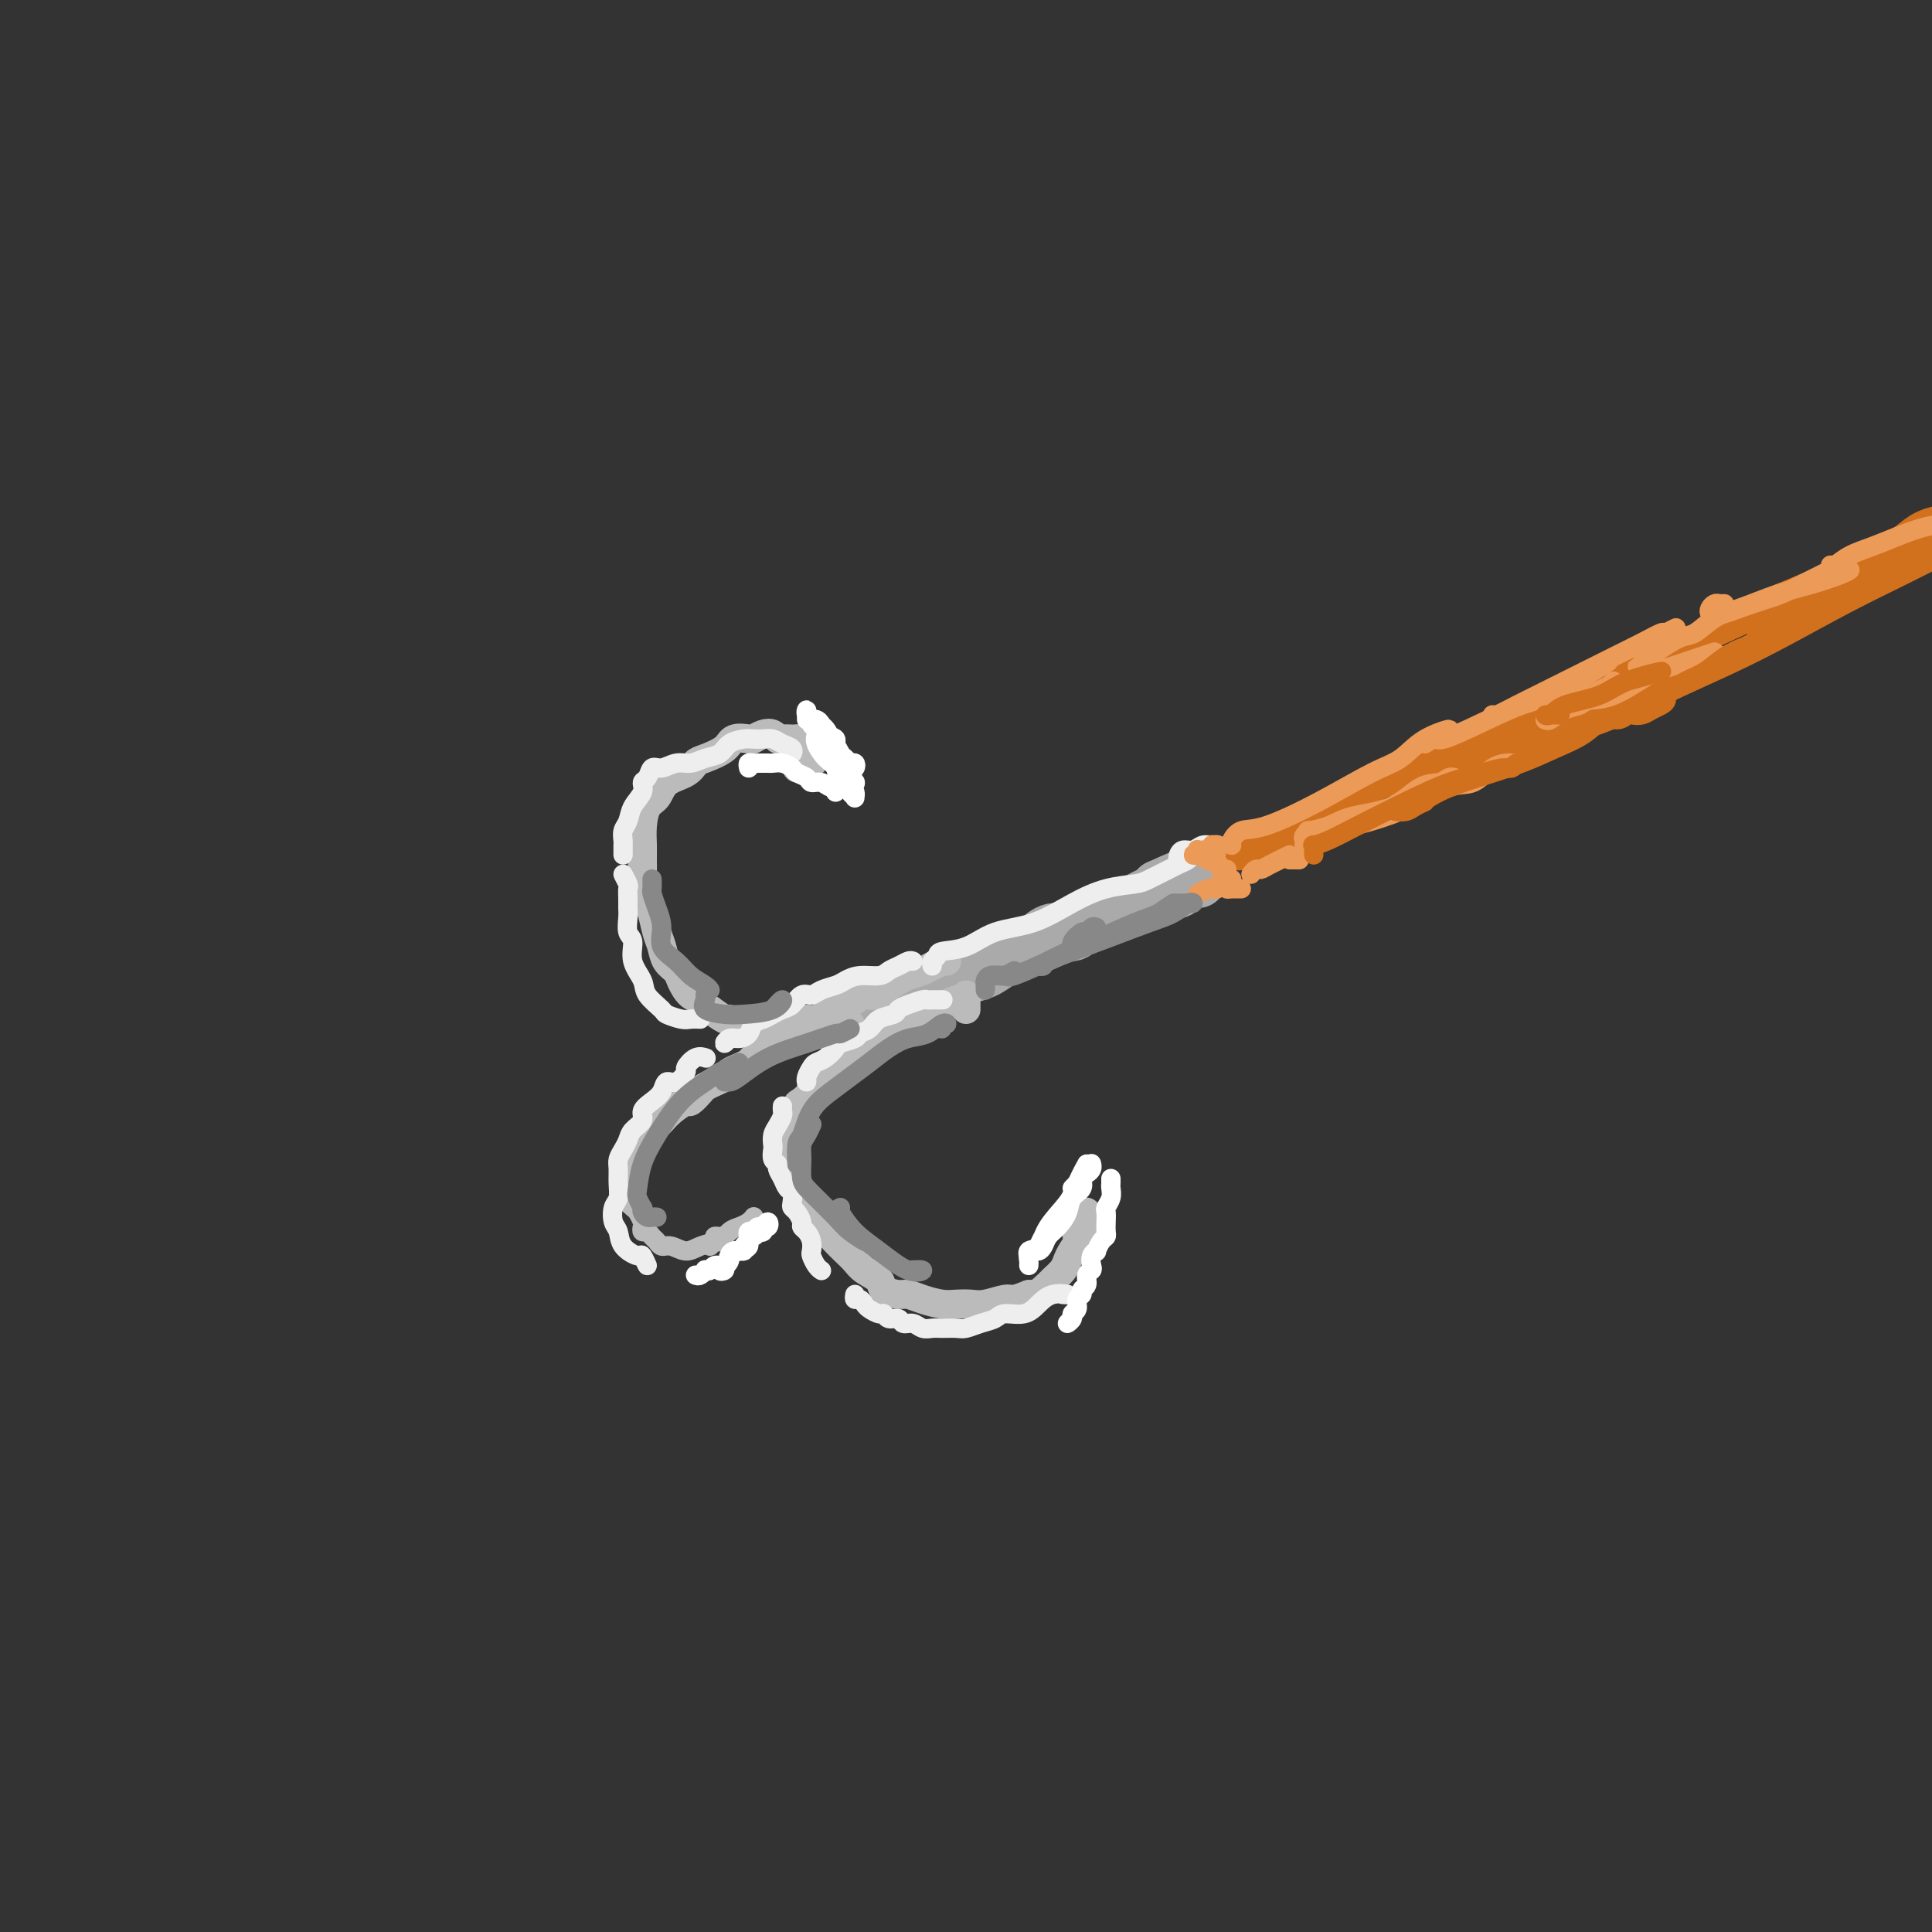 <svg viewBox='0 0 400 400' version='1.1' xmlns='http://www.w3.org/2000/svg' xmlns:xlink='http://www.w3.org/1999/xlink'><rect x="0" y="0" width="400" height="400" fill="#333333" stroke="none"/><g fill='none' stroke='rgb(170,170,170)' stroke-width='12' stroke-linecap='round' stroke-linejoin='round'><path d='M176,214c-0.397,0.119 -0.795,0.238 -1,0c-0.205,-0.238 -0.218,-0.832 0,-1c0.218,-0.168 0.666,0.092 1,0c0.334,-0.092 0.554,-0.534 1,-1c0.446,-0.466 1.119,-0.955 2,-1c0.881,-0.045 1.972,0.354 3,0c1.028,-0.354 1.995,-1.461 3,-2c1.005,-0.539 2.050,-0.512 3,-1c0.950,-0.488 1.806,-1.493 3,-2c1.194,-0.507 2.728,-0.516 4,-1c1.272,-0.484 2.284,-1.443 3,-2c0.716,-0.557 1.135,-0.712 2,-1c0.865,-0.288 2.175,-0.707 3,-1c0.825,-0.293 1.165,-0.458 2,-1c0.835,-0.542 2.165,-1.460 3,-2c0.835,-0.540 1.176,-0.703 2,-1c0.824,-0.297 2.131,-0.727 3,-1c0.869,-0.273 1.299,-0.388 2,-1c0.701,-0.612 1.672,-1.722 3,-2c1.328,-0.278 3.012,0.276 4,0c0.988,-0.276 1.280,-1.383 2,-2c0.720,-0.617 1.869,-0.743 3,-1c1.131,-0.257 2.243,-0.646 3,-1c0.757,-0.354 1.159,-0.672 2,-1c0.841,-0.328 2.122,-0.665 3,-1c0.878,-0.335 1.352,-0.667 2,-1c0.648,-0.333 1.471,-0.667 2,-1c0.529,-0.333 0.765,-0.667 1,-1'/><path d='M240,184c10.230,-4.654 3.805,-1.290 2,0c-1.805,1.290 1.008,0.504 2,0c0.992,-0.504 0.161,-0.728 0,-1c-0.161,-0.272 0.348,-0.594 1,-1c0.652,-0.406 1.448,-0.896 2,-1c0.552,-0.104 0.862,0.177 1,0c0.138,-0.177 0.106,-0.813 0,-1c-0.106,-0.187 -0.286,0.073 0,0c0.286,-0.073 1.039,-0.481 1,0c-0.039,0.481 -0.868,1.852 -1,2c-0.132,0.148 0.434,-0.926 1,-2'/></g>
<g fill='none' stroke='rgb(187,187,187)' stroke-width='6' stroke-linecap='round' stroke-linejoin='round'><path d='M196,199c-0.473,0.024 -0.946,0.048 -1,0c-0.054,-0.048 0.310,-0.169 0,0c-0.310,0.169 -1.295,0.626 -2,1c-0.705,0.374 -1.129,0.664 -2,1c-0.871,0.336 -2.190,0.717 -3,1c-0.810,0.283 -1.111,0.467 -2,1c-0.889,0.533 -2.368,1.415 -3,2c-0.632,0.585 -0.419,0.874 -1,1c-0.581,0.126 -1.956,0.090 -3,0c-1.044,-0.090 -1.755,-0.233 -2,0c-0.245,0.233 -0.023,0.841 0,1c0.023,0.159 -0.154,-0.130 -1,0c-0.846,0.130 -2.362,0.679 -3,1c-0.638,0.321 -0.397,0.416 -1,1c-0.603,0.584 -2.049,1.659 -3,2c-0.951,0.341 -1.405,-0.052 -2,0c-0.595,0.052 -1.329,0.550 -2,1c-0.671,0.450 -1.278,0.852 -2,1c-0.722,0.148 -1.558,0.040 -2,0c-0.442,-0.040 -0.488,-0.013 -1,0c-0.512,0.013 -1.489,0.014 -2,0c-0.511,-0.014 -0.555,-0.041 -1,0c-0.445,0.041 -1.290,0.149 -2,0c-0.710,-0.149 -1.283,-0.555 -2,-1c-0.717,-0.445 -1.578,-0.927 -2,-1c-0.422,-0.073 -0.406,0.265 -1,0c-0.594,-0.265 -1.797,-1.132 -3,-2'/><path d='M147,209c-2.528,-1.053 -1.847,-1.685 -2,-2c-0.153,-0.315 -1.140,-0.314 -2,-1c-0.860,-0.686 -1.592,-2.058 -2,-3c-0.408,-0.942 -0.490,-1.453 -1,-2c-0.510,-0.547 -1.446,-1.129 -2,-2c-0.554,-0.871 -0.727,-2.032 -1,-3c-0.273,-0.968 -0.648,-1.743 -1,-3c-0.352,-1.257 -0.683,-2.997 -1,-4c-0.317,-1.003 -0.621,-1.268 -1,-2c-0.379,-0.732 -0.834,-1.931 -1,-3c-0.166,-1.069 -0.042,-2.009 0,-3c0.042,-0.991 0.004,-2.032 0,-3c-0.004,-0.968 0.027,-1.863 0,-3c-0.027,-1.137 -0.113,-2.517 0,-4c0.113,-1.483 0.425,-3.070 1,-4c0.575,-0.930 1.412,-1.204 2,-2c0.588,-0.796 0.928,-2.114 2,-3c1.072,-0.886 2.877,-1.341 4,-2c1.123,-0.659 1.566,-1.522 2,-2c0.434,-0.478 0.861,-0.572 2,-1c1.139,-0.428 2.990,-1.190 4,-2c1.010,-0.810 1.177,-1.668 2,-2c0.823,-0.332 2.301,-0.138 3,0c0.699,0.138 0.620,0.219 1,0c0.380,-0.219 1.220,-0.738 2,-1c0.780,-0.262 1.501,-0.266 2,0c0.499,0.266 0.777,0.803 1,1c0.223,0.197 0.390,0.053 1,0c0.610,-0.053 1.664,-0.014 2,0c0.336,0.014 -0.047,0.004 0,0c0.047,-0.004 0.523,-0.002 1,0'/><path d='M165,153c2.254,-0.064 1.388,-0.224 1,0c-0.388,0.224 -0.297,0.834 0,1c0.297,0.166 0.801,-0.111 1,0c0.199,0.111 0.093,0.608 0,1c-0.093,0.392 -0.171,0.677 0,1c0.171,0.323 0.592,0.685 1,1c0.408,0.315 0.802,0.585 0,1c-0.802,0.415 -2.801,0.976 -3,1c-0.199,0.024 1.400,-0.488 3,-1'/><path d='M200,209c-0.002,-0.443 -0.004,-0.885 0,-1c0.004,-0.115 0.013,0.098 0,0c-0.013,-0.098 -0.049,-0.507 0,-1c0.049,-0.493 0.183,-1.072 0,-1c-0.183,0.072 -0.682,0.794 -1,1c-0.318,0.206 -0.456,-0.103 -1,0c-0.544,0.103 -1.496,0.620 -2,1c-0.504,0.380 -0.562,0.623 -1,1c-0.438,0.377 -1.258,0.888 -2,1c-0.742,0.112 -1.406,-0.173 -2,0c-0.594,0.173 -1.117,0.806 -2,1c-0.883,0.194 -2.124,-0.050 -3,0c-0.876,0.050 -1.387,0.395 -2,1c-0.613,0.605 -1.329,1.472 -2,2c-0.671,0.528 -1.297,0.719 -2,1c-0.703,0.281 -1.484,0.653 -2,1c-0.516,0.347 -0.769,0.671 -1,1c-0.231,0.329 -0.442,0.665 -1,1c-0.558,0.335 -1.462,0.671 -2,1c-0.538,0.329 -0.709,0.652 -1,1c-0.291,0.348 -0.703,0.722 -1,1c-0.297,0.278 -0.478,0.460 -1,1c-0.522,0.540 -1.383,1.439 -2,2c-0.617,0.561 -0.988,0.786 -1,1c-0.012,0.214 0.337,0.418 0,1c-0.337,0.582 -1.360,1.541 -2,2c-0.640,0.459 -0.897,0.417 -1,1c-0.103,0.583 -0.051,1.792 0,3'/><path d='M165,231c-0.423,-0.094 -0.845,-0.188 -1,0c-0.155,0.188 -0.042,0.657 0,1c0.042,0.343 0.015,0.559 0,1c-0.015,0.441 -0.016,1.105 0,2c0.016,0.895 0.050,2.020 0,3c-0.050,0.980 -0.183,1.813 0,3c0.183,1.187 0.682,2.727 1,4c0.318,1.273 0.455,2.281 1,3c0.545,0.719 1.497,1.151 2,2c0.503,0.849 0.558,2.114 1,3c0.442,0.886 1.272,1.392 2,2c0.728,0.608 1.355,1.317 2,2c0.645,0.683 1.309,1.338 2,2c0.691,0.662 1.411,1.330 2,2c0.589,0.670 1.049,1.342 2,2c0.951,0.658 2.392,1.304 3,2c0.608,0.696 0.382,1.444 1,2c0.618,0.556 2.080,0.920 3,1c0.920,0.080 1.300,-0.122 2,0c0.700,0.122 1.722,0.570 3,1c1.278,0.430 2.811,0.843 4,1c1.189,0.157 2.033,0.057 3,0c0.967,-0.057 2.058,-0.070 3,0c0.942,0.070 1.737,0.225 3,0c1.263,-0.225 2.994,-0.830 4,-1c1.006,-0.170 1.287,0.094 2,0c0.713,-0.094 1.856,-0.547 3,-1'/><path d='M213,268c3.125,-0.197 1.937,0.309 2,0c0.063,-0.309 1.379,-1.434 2,-2c0.621,-0.566 0.549,-0.574 1,-1c0.451,-0.426 1.427,-1.271 2,-2c0.573,-0.729 0.745,-1.343 1,-2c0.255,-0.657 0.594,-1.356 1,-2c0.406,-0.644 0.879,-1.233 1,-2c0.121,-0.767 -0.111,-1.711 0,-2c0.111,-0.289 0.566,0.076 1,0c0.434,-0.076 0.846,-0.595 1,-1c0.154,-0.405 0.051,-0.697 0,-1c-0.051,-0.303 -0.050,-0.617 0,-1c0.050,-0.383 0.147,-0.835 0,-1c-0.147,-0.165 -0.540,-0.045 -1,0c-0.460,0.045 -0.989,0.013 -1,0c-0.011,-0.013 0.494,-0.006 1,0'/><path d='M176,212c-0.328,-0.009 -0.655,-0.017 -1,0c-0.345,0.017 -0.706,0.060 -1,0c-0.294,-0.060 -0.520,-0.222 -1,0c-0.480,0.222 -1.213,0.829 -2,1c-0.787,0.171 -1.628,-0.095 -2,0c-0.372,0.095 -0.274,0.550 -1,1c-0.726,0.450 -2.277,0.894 -3,1c-0.723,0.106 -0.617,-0.126 -1,0c-0.383,0.126 -1.254,0.611 -2,1c-0.746,0.389 -1.369,0.682 -2,1c-0.631,0.318 -1.272,0.663 -2,1c-0.728,0.337 -1.542,0.668 -2,1c-0.458,0.332 -0.559,0.666 -1,1c-0.441,0.334 -1.221,0.667 -2,1c-0.779,0.333 -1.555,0.665 -2,1c-0.445,0.335 -0.557,0.672 -1,1c-0.443,0.328 -1.216,0.647 -2,1c-0.784,0.353 -1.579,0.741 -2,1c-0.421,0.259 -0.470,0.388 -1,1c-0.530,0.612 -1.543,1.708 -2,2c-0.457,0.292 -0.360,-0.221 -1,0c-0.640,0.221 -2.019,1.175 -3,2c-0.981,0.825 -1.566,1.521 -2,2c-0.434,0.479 -0.717,0.739 -1,1'/></g>
<g fill='none' stroke='rgb(187,187,187)' stroke-width='4' stroke-linecap='round' stroke-linejoin='round'><path d='M138,230c-0.477,0.059 -0.954,0.118 -1,0c-0.046,-0.118 0.338,-0.413 0,0c-0.338,0.413 -1.400,1.533 -2,2c-0.600,0.467 -0.739,0.281 -1,1c-0.261,0.719 -0.644,2.342 -1,3c-0.356,0.658 -0.684,0.351 -1,1c-0.316,0.649 -0.621,2.253 -1,3c-0.379,0.747 -0.833,0.638 -1,1c-0.167,0.362 -0.045,1.196 0,2c0.045,0.804 0.015,1.578 0,2c-0.015,0.422 -0.015,0.493 0,1c0.015,0.507 0.046,1.449 0,2c-0.046,0.551 -0.170,0.711 0,1c0.170,0.289 0.633,0.708 1,1c0.367,0.292 0.637,0.456 1,1c0.363,0.544 0.818,1.469 1,2c0.182,0.531 0.090,0.667 0,1c-0.090,0.333 -0.179,0.864 0,1c0.179,0.136 0.628,-0.122 1,0c0.372,0.122 0.669,0.626 1,1c0.331,0.374 0.696,0.619 1,1c0.304,0.381 0.548,0.898 1,1c0.452,0.102 1.113,-0.210 2,0c0.887,0.210 2.001,0.943 3,1c0.999,0.057 1.884,-0.562 3,-1c1.116,-0.438 2.462,-0.697 3,-1c0.538,-0.303 0.269,-0.652 0,-1'/><path d='M148,256c1.833,-0.167 0.917,0.417 0,1'/><path d='M147,258c0.358,-0.477 0.715,-0.954 1,-1c0.285,-0.046 0.497,0.338 1,0c0.503,-0.338 1.298,-1.397 2,-2c0.702,-0.603 1.313,-0.750 2,-1c0.688,-0.250 1.452,-0.603 2,-1c0.548,-0.397 0.878,-0.838 1,-1c0.122,-0.162 0.035,-0.046 0,0c-0.035,0.046 -0.017,0.023 0,0'/></g>
<g fill='none' stroke='rgb(238,238,238)' stroke-width='4' stroke-linecap='round' stroke-linejoin='round'><path d='M195,207c0.199,0.002 0.398,0.003 0,0c-0.398,-0.003 -1.392,-0.012 -2,0c-0.608,0.012 -0.829,0.045 -1,0c-0.171,-0.045 -0.290,-0.168 -1,0c-0.710,0.168 -2.010,0.626 -3,1c-0.990,0.374 -1.670,0.663 -2,1c-0.330,0.337 -0.310,0.720 -1,1c-0.690,0.280 -2.091,0.456 -3,1c-0.909,0.544 -1.328,1.454 -2,2c-0.672,0.546 -1.597,0.727 -2,1c-0.403,0.273 -0.283,0.637 -1,1c-0.717,0.363 -2.272,0.726 -3,1c-0.728,0.274 -0.630,0.458 -1,1c-0.370,0.542 -1.210,1.442 -2,2c-0.790,0.558 -1.532,0.774 -2,1c-0.468,0.226 -0.661,0.463 -1,1c-0.339,0.537 -0.822,1.375 -1,2c-0.178,0.625 -0.051,1.036 0,1c0.051,-0.036 0.025,-0.518 0,-1'/><path d='M162,229c-0.022,0.358 -0.045,0.716 0,1c0.045,0.284 0.156,0.495 0,1c-0.156,0.505 -0.579,1.305 -1,2c-0.421,0.695 -0.841,1.286 -1,2c-0.159,0.714 -0.058,1.553 0,2c0.058,0.447 0.071,0.504 0,1c-0.071,0.496 -0.226,1.432 0,2c0.226,0.568 0.835,0.767 1,1c0.165,0.233 -0.113,0.500 0,1c0.113,0.500 0.618,1.233 1,2c0.382,0.767 0.641,1.566 1,2c0.359,0.434 0.818,0.501 1,1c0.182,0.499 0.086,1.429 0,2c-0.086,0.571 -0.164,0.782 0,1c0.164,0.218 0.569,0.442 1,1c0.431,0.558 0.886,1.449 1,2c0.114,0.551 -0.114,0.763 0,1c0.114,0.237 0.569,0.501 1,1c0.431,0.499 0.837,1.234 1,2c0.163,0.766 0.082,1.564 0,2c-0.082,0.436 -0.166,0.509 0,1c0.166,0.491 0.580,1.400 1,2c0.420,0.600 0.844,0.892 1,1c0.156,0.108 0.045,0.031 0,0c-0.045,-0.031 -0.022,-0.015 0,0'/><path d='M177,268c-0.087,0.447 -0.174,0.894 0,1c0.174,0.106 0.610,-0.130 1,0c0.390,0.130 0.733,0.627 1,1c0.267,0.373 0.457,0.621 1,1c0.543,0.379 1.440,0.890 2,1c0.560,0.110 0.783,-0.182 1,0c0.217,0.182 0.428,0.837 1,1c0.572,0.163 1.504,-0.167 2,0c0.496,0.167 0.554,0.829 1,1c0.446,0.171 1.278,-0.151 2,0c0.722,0.151 1.333,0.773 2,1c0.667,0.227 1.389,0.058 2,0c0.611,-0.058 1.113,-0.004 2,0c0.887,0.004 2.161,-0.042 3,0c0.839,0.042 1.243,0.170 2,0c0.757,-0.170 1.869,-0.640 3,-1c1.131,-0.360 2.283,-0.612 3,-1c0.717,-0.388 1.000,-0.913 2,-1c1.000,-0.087 2.719,0.264 4,0c1.281,-0.264 2.125,-1.143 3,-2c0.875,-0.857 1.781,-1.694 3,-2c1.219,-0.306 2.751,-0.082 3,0c0.249,0.082 -0.786,0.024 -1,0c-0.214,-0.024 0.393,-0.012 1,0'/><path d='M189,199c-0.248,-0.091 -0.495,-0.183 -1,0c-0.505,0.183 -1.266,0.640 -2,1c-0.734,0.360 -1.441,0.621 -2,1c-0.559,0.379 -0.968,0.875 -2,1c-1.032,0.125 -2.685,-0.120 -4,0c-1.315,0.120 -2.292,0.605 -3,1c-0.708,0.395 -1.148,0.701 -2,1c-0.852,0.299 -2.115,0.591 -3,1c-0.885,0.409 -1.392,0.936 -2,1c-0.608,0.064 -1.317,-0.333 -2,0c-0.683,0.333 -1.339,1.398 -2,2c-0.661,0.602 -1.328,0.742 -2,1c-0.672,0.258 -1.349,0.633 -2,1c-0.651,0.367 -1.277,0.724 -2,1c-0.723,0.276 -1.543,0.471 -2,1c-0.457,0.529 -0.551,1.393 -1,2c-0.449,0.607 -1.254,0.956 -2,1c-0.746,0.044 -1.431,-0.219 -2,0c-0.569,0.219 -1.020,0.920 -1,1c0.020,0.080 0.510,-0.460 1,-1'/><path d='M146,219c0.163,0.057 0.325,0.114 0,0c-0.325,-0.114 -1.138,-0.400 -2,0c-0.862,0.400 -1.774,1.486 -2,2c-0.226,0.514 0.235,0.455 0,1c-0.235,0.545 -1.167,1.693 -2,2c-0.833,0.307 -1.566,-0.227 -2,0c-0.434,0.227 -0.568,1.216 -1,2c-0.432,0.784 -1.162,1.365 -2,2c-0.838,0.635 -1.782,1.325 -2,2c-0.218,0.675 0.292,1.336 0,2c-0.292,0.664 -1.385,1.332 -2,2c-0.615,0.668 -0.754,1.336 -1,2c-0.246,0.664 -0.601,1.322 -1,2c-0.399,0.678 -0.842,1.374 -1,2c-0.158,0.626 -0.029,1.183 0,2c0.029,0.817 -0.041,1.895 0,3c0.041,1.105 0.194,2.239 0,3c-0.194,0.761 -0.735,1.151 -1,2c-0.265,0.849 -0.254,2.159 0,3c0.254,0.841 0.752,1.215 1,2c0.248,0.785 0.246,1.981 1,3c0.754,1.019 2.264,1.861 3,2c0.736,0.139 0.698,-0.424 1,0c0.302,0.424 0.943,1.835 1,2c0.057,0.165 -0.472,-0.918 -1,-2'/><path d='M145,211c-0.708,-0.027 -1.416,-0.055 -2,0c-0.584,0.055 -1.044,0.192 -2,0c-0.956,-0.192 -2.408,-0.714 -3,-1c-0.592,-0.286 -0.326,-0.335 -1,-1c-0.674,-0.665 -2.290,-1.945 -3,-3c-0.710,-1.055 -0.516,-1.886 -1,-3c-0.484,-1.114 -1.646,-2.511 -2,-4c-0.354,-1.489 0.101,-3.070 0,-4c-0.101,-0.930 -0.760,-1.209 -1,-2c-0.240,-0.791 -0.063,-2.094 0,-3c0.063,-0.906 0.013,-1.414 0,-2c-0.013,-0.586 0.013,-1.248 0,-2c-0.013,-0.752 -0.065,-1.593 0,-2c0.065,-0.407 0.248,-0.379 0,-1c-0.248,-0.621 -0.928,-1.892 -1,-2c-0.072,-0.108 0.464,0.946 1,2'/><path d='M129,177c-0.007,-0.782 -0.014,-1.563 0,-2c0.014,-0.437 0.050,-0.529 0,-1c-0.050,-0.471 -0.186,-1.321 0,-2c0.186,-0.679 0.694,-1.189 1,-2c0.306,-0.811 0.410,-1.924 1,-3c0.590,-1.076 1.666,-2.116 2,-3c0.334,-0.884 -0.073,-1.614 0,-2c0.073,-0.386 0.627,-0.428 1,-1c0.373,-0.572 0.564,-1.673 1,-2c0.436,-0.327 1.118,0.121 2,0c0.882,-0.121 1.964,-0.809 3,-1c1.036,-0.191 2.024,0.117 3,0c0.976,-0.117 1.938,-0.658 3,-1c1.062,-0.342 2.224,-0.484 3,-1c0.776,-0.516 1.167,-1.407 2,-2c0.833,-0.593 2.110,-0.888 3,-1c0.890,-0.112 1.395,-0.042 2,0c0.605,0.042 1.311,0.054 2,0c0.689,-0.054 1.361,-0.175 2,0c0.639,0.175 1.243,0.645 2,1c0.757,0.355 1.665,0.596 2,1c0.335,0.404 0.096,0.973 0,1c-0.096,0.027 -0.048,-0.486 0,-1'/><path d='M193,200c-0.114,-0.337 -0.228,-0.675 0,-1c0.228,-0.325 0.799,-0.638 1,-1c0.201,-0.362 0.032,-0.775 1,-1c0.968,-0.225 3.071,-0.263 5,-1c1.929,-0.737 3.682,-2.173 6,-3c2.318,-0.827 5.199,-1.047 8,-2c2.801,-0.953 5.521,-2.640 8,-4c2.479,-1.360 4.718,-2.391 7,-3c2.282,-0.609 4.606,-0.794 6,-1c1.394,-0.206 1.859,-0.434 3,-1c1.141,-0.566 2.957,-1.472 4,-2c1.043,-0.528 1.312,-0.680 2,-1c0.688,-0.320 1.794,-0.808 2,-1c0.206,-0.192 -0.489,-0.089 -1,0c-0.511,0.089 -0.839,0.164 -1,0c-0.161,-0.164 -0.156,-0.565 0,-1c0.156,-0.435 0.462,-0.902 1,-1c0.538,-0.098 1.307,0.174 2,0c0.693,-0.174 1.310,-0.795 2,-1c0.690,-0.205 1.453,0.007 2,0c0.547,-0.007 0.878,-0.233 1,0c0.122,0.233 0.035,0.924 0,1c-0.035,0.076 -0.017,-0.462 0,-1'/></g>
<g fill='none' stroke='rgb(210,113,29)' stroke-width='6' stroke-linecap='round' stroke-linejoin='round'><path d='M257,177c0.006,0.141 0.012,0.282 0,0c-0.012,-0.282 -0.042,-0.989 0,-1c0.042,-0.011 0.155,0.672 0,1c-0.155,0.328 -0.577,0.301 0,0c0.577,-0.301 2.155,-0.874 3,-1c0.845,-0.126 0.958,0.197 1,0c0.042,-0.197 0.012,-0.913 0,-1c-0.012,-0.087 -0.006,0.457 0,1'/><path d='M257,175c0.110,0.191 0.221,0.382 1,0c0.779,-0.382 2.228,-1.338 4,-2c1.772,-0.662 3.867,-1.030 6,-2c2.133,-0.970 4.304,-2.542 7,-4c2.696,-1.458 5.917,-2.803 9,-4c3.083,-1.197 6.027,-2.247 9,-3c2.973,-0.753 5.976,-1.211 9,-2c3.024,-0.789 6.068,-1.910 9,-3c2.932,-1.090 5.751,-2.147 9,-3c3.249,-0.853 6.927,-1.500 11,-3c4.073,-1.500 8.541,-3.852 13,-6c4.459,-2.148 8.908,-4.093 13,-6c4.092,-1.907 7.828,-3.777 12,-6c4.172,-2.223 8.782,-4.797 13,-7c4.218,-2.203 8.045,-4.033 12,-6c3.955,-1.967 8.037,-4.072 12,-6c3.963,-1.928 7.808,-3.679 11,-5c3.192,-1.321 5.731,-2.210 8,-3c2.269,-0.790 4.268,-1.480 6,-2c1.732,-0.520 3.197,-0.871 4,-1c0.803,-0.129 0.944,-0.037 1,0c0.056,0.037 0.028,0.018 0,0'/><path d='M260,175c-0.314,0.000 -0.629,0.000 -1,0c-0.371,-0.000 -0.800,-0.002 -1,0c-0.200,0.002 -0.173,0.006 0,0c0.173,-0.006 0.492,-0.022 1,0c0.508,0.022 1.207,0.080 2,0c0.793,-0.080 1.681,-0.300 3,-1c1.319,-0.700 3.069,-1.879 5,-3c1.931,-1.121 4.041,-2.182 6,-3c1.959,-0.818 3.765,-1.392 5,-2c1.235,-0.608 1.898,-1.250 3,-2c1.102,-0.750 2.643,-1.608 4,-2c1.357,-0.392 2.529,-0.317 4,-1c1.471,-0.683 3.239,-2.122 5,-3c1.761,-0.878 3.513,-1.194 5,-2c1.487,-0.806 2.707,-2.102 4,-3c1.293,-0.898 2.657,-1.396 4,-2c1.343,-0.604 2.665,-1.312 4,-2c1.335,-0.688 2.683,-1.355 4,-2c1.317,-0.645 2.603,-1.269 4,-2c1.397,-0.731 2.904,-1.571 4,-2c1.096,-0.429 1.780,-0.447 3,-1c1.220,-0.553 2.974,-1.640 4,-2c1.026,-0.360 1.322,0.007 2,0c0.678,-0.007 1.736,-0.387 3,-1c1.264,-0.613 2.732,-1.460 4,-2c1.268,-0.540 2.334,-0.775 3,-1c0.666,-0.225 0.931,-0.442 2,-1c1.069,-0.558 2.942,-1.458 4,-2c1.058,-0.542 1.302,-0.726 2,-1c0.698,-0.274 1.849,-0.637 3,-1'/><path d='M355,131c15.020,-6.922 5.071,-2.227 2,-1c-3.071,1.227 0.736,-1.015 3,-2c2.264,-0.985 2.983,-0.715 4,-1c1.017,-0.285 2.330,-1.127 4,-2c1.670,-0.873 3.696,-1.778 5,-2c1.304,-0.222 1.885,0.240 3,0c1.115,-0.240 2.763,-1.180 4,-2c1.237,-0.820 2.062,-1.518 3,-2c0.938,-0.482 1.987,-0.749 3,-1c1.013,-0.251 1.990,-0.488 3,-1c1.010,-0.512 2.054,-1.300 3,-2c0.946,-0.700 1.794,-1.312 3,-2c1.206,-0.688 2.771,-1.451 4,-2c1.229,-0.549 2.120,-0.884 3,-1c0.880,-0.116 1.747,-0.012 2,0c0.253,0.012 -0.107,-0.069 0,0c0.107,0.069 0.683,0.288 -1,1c-1.683,0.712 -5.624,1.918 -6,2c-0.376,0.082 2.812,-0.959 6,-2'/><path d='M316,149c-0.639,-0.238 -1.278,-0.476 -1,-1c0.278,-0.524 1.475,-1.336 3,-2c1.525,-0.664 3.380,-1.182 6,-2c2.620,-0.818 6.005,-1.937 9,-3c2.995,-1.063 5.601,-2.069 8,-3c2.399,-0.931 4.593,-1.785 7,-3c2.407,-1.215 5.027,-2.790 7,-4c1.973,-1.210 3.299,-2.056 5,-3c1.701,-0.944 3.778,-1.985 6,-3c2.222,-1.015 4.590,-2.005 7,-3c2.410,-0.995 4.863,-1.997 7,-3c2.137,-1.003 3.957,-2.009 6,-3c2.043,-0.991 4.308,-1.968 6,-3c1.692,-1.032 2.811,-2.120 4,-3c1.189,-0.880 2.449,-1.553 4,-2c1.551,-0.447 3.394,-0.667 4,-1c0.606,-0.333 -0.023,-0.780 0,-1c0.023,-0.220 0.699,-0.213 1,0c0.301,0.213 0.229,0.632 0,1c-0.229,0.368 -0.614,0.684 -1,1'/></g>
<g fill='none' stroke='rgb(236,154,87)' stroke-width='4' stroke-linecap='round' stroke-linejoin='round'><path d='M255,175c-0.143,-0.198 -0.286,-0.395 0,-1c0.286,-0.605 1.003,-1.616 2,-2c0.997,-0.384 2.276,-0.140 5,-1c2.724,-0.860 6.892,-2.824 11,-5c4.108,-2.176 8.156,-4.564 11,-6c2.844,-1.436 4.484,-1.921 6,-3c1.516,-1.079 2.908,-2.752 5,-4c2.092,-1.248 4.883,-2.071 5,-2c0.117,0.071 -2.442,1.035 -5,2'/><path d='M309,148c0.069,0.177 0.138,0.354 1,0c0.862,-0.354 2.518,-1.238 4,-2c1.482,-0.762 2.790,-1.401 4,-2c1.210,-0.599 2.321,-1.160 4,-2c1.679,-0.840 3.926,-1.961 6,-3c2.074,-1.039 3.976,-1.996 6,-3c2.024,-1.004 4.169,-2.056 6,-3c1.831,-0.944 3.346,-1.779 4,-2c0.654,-0.221 0.445,0.171 1,0c0.555,-0.171 1.873,-0.906 2,-1c0.127,-0.094 -0.936,0.453 -2,1'/><path d='M295,154c0.769,-0.484 1.537,-0.967 2,-1c0.463,-0.033 0.620,0.385 2,0c1.380,-0.385 3.983,-1.573 7,-3c3.017,-1.427 6.448,-3.094 9,-4c2.552,-0.906 4.226,-1.052 8,-3c3.774,-1.948 9.650,-5.700 10,-6c0.350,-0.300 -4.825,2.850 -10,6'/><path d='M379,117c0.205,0.178 0.409,0.356 1,0c0.591,-0.356 1.568,-1.246 3,-2c1.432,-0.754 3.317,-1.370 5,-2c1.683,-0.630 3.162,-1.272 5,-2c1.838,-0.728 4.033,-1.542 6,-2c1.967,-0.458 3.705,-0.559 5,-1c1.295,-0.441 2.148,-1.220 3,-2'/><path d='M357,125c-0.338,0.022 -0.677,0.044 -1,0c-0.323,-0.044 -0.631,-0.155 -1,0c-0.369,0.155 -0.801,0.575 -1,1c-0.199,0.425 -0.167,0.853 0,1c0.167,0.147 0.467,0.012 1,0c0.533,-0.012 1.299,0.098 2,0c0.701,-0.098 1.337,-0.405 3,-1c1.663,-0.595 4.353,-1.479 6,-2c1.647,-0.521 2.251,-0.679 5,-2c2.749,-1.321 7.643,-3.806 8,-4c0.357,-0.194 -3.821,1.903 -8,4'/><path d='M383,118c-0.322,0.235 -0.644,0.470 -2,1c-1.356,0.530 -3.746,1.354 -6,2c-2.254,0.646 -4.373,1.113 -7,2c-2.627,0.887 -5.762,2.193 -8,3c-2.238,0.807 -3.581,1.116 -5,2c-1.419,0.884 -2.916,2.345 -4,3c-1.084,0.655 -1.754,0.506 -3,1c-1.246,0.494 -3.066,1.633 -5,3c-1.934,1.367 -3.981,2.962 -4,3c-0.019,0.038 1.991,-1.481 4,-3'/><path d='M334,141c-0.016,0.228 -0.032,0.456 -1,1c-0.968,0.544 -2.888,1.403 -4,2c-1.112,0.597 -1.415,0.933 -2,1c-0.585,0.067 -1.453,-0.136 -2,0c-0.547,0.136 -0.774,0.610 -1,1c-0.226,0.390 -0.451,0.695 -1,1c-0.549,0.305 -1.420,0.611 -2,1c-0.580,0.389 -0.867,0.862 -1,1c-0.133,0.138 -0.112,-0.058 0,0c0.112,0.058 0.316,0.369 1,0c0.684,-0.369 1.850,-1.419 3,-2c1.150,-0.581 2.284,-0.692 3,-1c0.716,-0.308 1.013,-0.814 2,-1c0.987,-0.186 2.665,-0.053 5,-1c2.335,-0.947 5.327,-2.976 7,-4c1.673,-1.024 2.027,-1.045 5,-2c2.973,-0.955 8.564,-2.844 9,-3c0.436,-0.156 -4.282,1.422 -9,3'/><path d='M252,176c-0.032,-0.420 -0.063,-0.841 0,-1c0.063,-0.159 0.222,-0.057 0,0c-0.222,0.057 -0.825,0.071 -1,0c-0.175,-0.071 0.077,-0.225 0,0c-0.077,0.225 -0.482,0.830 0,2c0.482,1.170 1.852,2.906 2,3c0.148,0.094 -0.926,-1.453 -2,-3'/><path d='M250,176c-0.312,-0.008 -0.624,-0.016 -1,0c-0.376,0.016 -0.814,0.057 -1,0c-0.186,-0.057 -0.118,-0.212 0,0c0.118,0.212 0.286,0.792 0,1c-0.286,0.208 -1.026,0.044 -1,0c0.026,-0.044 0.820,0.030 1,0c0.180,-0.030 -0.253,-0.166 0,0c0.253,0.166 1.192,0.632 2,1c0.808,0.368 1.485,0.637 2,1c0.515,0.363 0.870,0.818 1,1c0.130,0.182 0.036,0.090 0,0c-0.036,-0.090 -0.014,-0.177 0,0c0.014,0.177 0.020,0.619 0,1c-0.020,0.381 -0.067,0.700 0,1c0.067,0.300 0.249,0.581 0,1c-0.249,0.419 -0.928,0.977 -1,1c-0.072,0.023 0.464,-0.488 1,-1'/><path d='M252,184c-0.381,0.036 -0.762,0.071 -1,0c-0.238,-0.071 -0.333,-0.250 -1,0c-0.667,0.250 -1.905,0.929 -2,1c-0.095,0.071 0.952,-0.464 2,-1'/><path d='M254,180c-0.402,0.011 -0.804,0.022 -1,0c-0.196,-0.022 -0.187,-0.078 0,0c0.187,0.078 0.550,0.290 1,1c0.450,0.710 0.986,1.917 1,2c0.014,0.083 -0.493,-0.959 -1,-2'/><path d='M255,182c-0.411,0.309 -0.823,0.619 -1,1c-0.177,0.381 -0.120,0.834 0,1c0.120,0.166 0.301,0.045 1,0c0.699,-0.045 1.914,-0.013 2,0c0.086,0.013 -0.957,0.006 -2,0'/><path d='M259,181c0.332,-0.434 0.663,-0.868 1,-1c0.337,-0.132 0.678,0.037 1,0c0.322,-0.037 0.625,-0.279 2,-1c1.375,-0.721 3.821,-1.920 4,-2c0.179,-0.080 -1.911,0.960 -4,2'/><path d='M267,178c1.000,0.000 2.000,0.000 2,0c0.000,0.000 -1.000,0.000 -2,0'/><path d='M270,175c0.037,-0.341 0.074,-0.682 0,-1c-0.074,-0.318 -0.260,-0.614 0,-1c0.260,-0.386 0.967,-0.864 1,-1c0.033,-0.136 -0.607,0.068 0,0c0.607,-0.068 2.459,-0.410 4,-1c1.541,-0.590 2.769,-1.430 5,-2c2.231,-0.570 5.464,-0.871 8,-2c2.536,-1.129 4.376,-3.087 6,-4c1.624,-0.913 3.033,-0.781 4,-1c0.967,-0.219 1.491,-0.790 2,-1c0.509,-0.210 1.003,-0.060 1,0c-0.003,0.060 -0.501,0.030 -1,0'/><path d='M275,172c0.041,0.099 0.082,0.197 1,0c0.918,-0.197 2.713,-0.691 4,-1c1.287,-0.309 2.066,-0.433 4,-1c1.934,-0.567 5.022,-1.578 8,-3c2.978,-1.422 5.844,-3.257 8,-4c2.156,-0.743 3.601,-0.395 5,-1c1.399,-0.605 2.750,-2.162 4,-3c1.250,-0.838 2.397,-0.957 3,-1c0.603,-0.043 0.662,-0.012 1,0c0.338,0.012 0.954,0.003 1,0c0.046,-0.003 -0.477,-0.002 -1,0'/></g>
<g fill='none' stroke='rgb(210,113,29)' stroke-width='4' stroke-linecap='round' stroke-linejoin='round'><path d='M272,177c-0.016,-0.305 -0.032,-0.611 0,-1c0.032,-0.389 0.112,-0.862 0,-1c-0.112,-0.138 -0.416,0.059 0,0c0.416,-0.059 1.552,-0.372 3,-1c1.448,-0.628 3.207,-1.570 6,-3c2.793,-1.430 6.622,-3.349 10,-5c3.378,-1.651 6.307,-3.035 9,-4c2.693,-0.965 5.150,-1.510 7,-2c1.850,-0.490 3.094,-0.925 4,-1c0.906,-0.075 1.475,0.211 2,0c0.525,-0.211 1.007,-0.917 1,-1c-0.007,-0.083 -0.504,0.459 -1,1'/><path d='M295,166c-0.683,0.309 -1.366,0.617 -2,1c-0.634,0.383 -1.219,0.840 -2,1c-0.781,0.160 -1.760,0.024 -2,0c-0.240,-0.024 0.258,0.066 1,0c0.742,-0.066 1.729,-0.286 3,-1c1.271,-0.714 2.825,-1.923 5,-3c2.175,-1.077 4.970,-2.023 8,-3c3.030,-0.977 6.296,-1.984 9,-3c2.704,-1.016 4.847,-2.041 7,-3c2.153,-0.959 4.316,-1.851 6,-3c1.684,-1.149 2.888,-2.556 4,-3c1.112,-0.444 2.132,0.074 3,0c0.868,-0.074 1.584,-0.741 2,-1c0.416,-0.259 0.532,-0.111 1,0c0.468,0.111 1.288,0.184 2,0c0.712,-0.184 1.317,-0.626 2,-1c0.683,-0.374 1.445,-0.681 2,-1c0.555,-0.319 0.903,-0.651 1,-1c0.097,-0.349 -0.057,-0.716 0,-1c0.057,-0.284 0.327,-0.486 1,-1c0.673,-0.514 1.751,-1.339 3,-2c1.249,-0.661 2.670,-1.158 4,-2c1.330,-0.842 2.569,-2.030 4,-3c1.431,-0.970 3.054,-1.724 4,-2c0.946,-0.276 1.216,-0.074 1,0c-0.216,0.074 -0.919,0.021 -1,0c-0.081,-0.021 0.459,-0.011 1,0'/><path d='M323,148c-0.177,0.013 -0.354,0.027 -1,0c-0.646,-0.027 -1.760,-0.093 -2,0c-0.240,0.093 0.394,0.345 1,0c0.606,-0.345 1.185,-1.289 3,-2c1.815,-0.711 4.868,-1.191 7,-2c2.132,-0.809 3.343,-1.949 6,-3c2.657,-1.051 6.759,-2.015 7,-2c0.241,0.015 -3.380,1.007 -7,2'/><path d='M364,132c0.088,-0.429 0.177,-0.857 0,-1c-0.177,-0.143 -0.619,0.000 0,0c0.619,-0.000 2.300,-0.144 4,-1c1.700,-0.856 3.419,-2.423 5,-3c1.581,-0.577 3.023,-0.165 3,0c-0.023,0.165 -1.512,0.082 -3,0'/><path d='M398,116c0.000,0.000 0.100,0.100 0.1,0.1'/></g>
<g fill='none' stroke='rgb(136,136,136)' stroke-width='4' stroke-linecap='round' stroke-linejoin='round'><path d='M208,202c-0.254,-0.005 -0.507,-0.010 -1,0c-0.493,0.010 -1.224,0.033 -1,0c0.224,-0.033 1.403,-0.124 2,0c0.597,0.124 0.612,0.463 2,0c1.388,-0.463 4.148,-1.728 7,-3c2.852,-1.272 5.794,-2.553 9,-4c3.206,-1.447 6.674,-3.062 9,-4c2.326,-0.938 3.510,-1.200 5,-2c1.490,-0.800 3.286,-2.138 3,-2c-0.286,0.138 -2.653,1.754 -3,2c-0.347,0.246 1.327,-0.877 3,-2'/><path d='M215,200c0.411,0.071 0.822,0.143 1,0c0.178,-0.143 0.123,-0.499 1,-1c0.877,-0.501 2.686,-1.147 5,-2c2.314,-0.853 5.132,-1.913 8,-3c2.868,-1.087 5.785,-2.200 8,-3c2.215,-0.800 3.729,-1.286 5,-2c1.271,-0.714 2.298,-1.655 3,-2c0.702,-0.345 1.081,-0.092 1,0c-0.081,0.092 -0.620,0.025 -1,0c-0.380,-0.025 -0.602,-0.007 -1,0c-0.398,0.007 -0.971,0.002 -1,0c-0.029,-0.002 0.485,-0.001 1,0'/><path d='M227,192c-0.323,-0.127 -0.646,-0.253 -1,0c-0.354,0.253 -0.740,0.886 -1,1c-0.260,0.114 -0.396,-0.290 -1,0c-0.604,0.290 -1.677,1.274 -2,2c-0.323,0.726 0.105,1.196 -1,2c-1.105,0.804 -3.744,1.944 -4,2c-0.256,0.056 1.872,-0.972 4,-2'/><path d='M210,201c-0.785,0.416 -1.569,0.832 -2,1c-0.431,0.168 -0.508,0.088 -1,0c-0.492,-0.088 -1.400,-0.184 -2,0c-0.600,0.184 -0.893,0.647 -1,1c-0.107,0.353 -0.029,0.595 0,1c0.029,0.405 0.008,0.973 0,1c-0.008,0.027 -0.004,-0.486 0,-1'/><path d='M195,213c-0.126,-0.438 -0.252,-0.875 0,-1c0.252,-0.125 0.883,0.063 1,0c0.117,-0.063 -0.278,-0.376 -1,0c-0.722,0.376 -1.771,1.441 -3,2c-1.229,0.559 -2.638,0.614 -4,1c-1.362,0.386 -2.676,1.105 -4,2c-1.324,0.895 -2.659,1.967 -4,3c-1.341,1.033 -2.689,2.027 -4,3c-1.311,0.973 -2.586,1.925 -4,3c-1.414,1.075 -2.967,2.274 -4,4c-1.033,1.726 -1.545,3.978 -2,5c-0.455,1.022 -0.853,0.814 -1,2c-0.147,1.186 -0.042,3.768 0,4c0.042,0.232 0.021,-1.884 0,-4'/><path d='M168,233c0.082,-0.183 0.165,-0.365 0,0c-0.165,0.365 -0.577,1.278 -1,2c-0.423,0.722 -0.857,1.254 -1,2c-0.143,0.746 0.004,1.708 0,3c-0.004,1.292 -0.159,2.915 0,4c0.159,1.085 0.634,1.630 2,3c1.366,1.370 3.624,3.563 5,5c1.376,1.437 1.870,2.118 3,3c1.130,0.882 2.894,1.966 3,2c0.106,0.034 -1.447,-0.983 -3,-2'/><path d='M174,250c-0.229,0.059 -0.458,0.117 0,1c0.458,0.883 1.603,2.590 3,4c1.397,1.410 3.044,2.522 5,4c1.956,1.478 4.219,3.321 6,4c1.781,0.679 3.080,0.194 3,0c-0.080,-0.194 -1.540,-0.097 -3,0'/><path d='M136,252c-0.339,-0.021 -0.678,-0.042 -1,0c-0.322,0.042 -0.626,0.148 -1,0c-0.374,-0.148 -0.819,-0.551 -1,-1c-0.181,-0.449 -0.099,-0.944 0,-1c0.099,-0.056 0.216,0.326 0,0c-0.216,-0.326 -0.765,-1.360 -1,-2c-0.235,-0.640 -0.155,-0.885 0,-2c0.155,-1.115 0.384,-3.099 1,-5c0.616,-1.901 1.619,-3.720 3,-6c1.381,-2.280 3.141,-5.023 5,-7c1.859,-1.977 3.818,-3.190 5,-4c1.182,-0.810 1.587,-1.218 3,-2c1.413,-0.782 3.832,-1.938 4,-2c0.168,-0.062 -1.916,0.969 -4,2'/><path d='M150,224c0.326,0.012 0.652,0.023 1,0c0.348,-0.023 0.718,-0.082 2,-1c1.282,-0.918 3.477,-2.695 6,-4c2.523,-1.305 5.375,-2.137 8,-3c2.625,-0.863 5.023,-1.757 6,-2c0.977,-0.243 0.532,0.165 1,0c0.468,-0.165 1.848,-0.904 2,-1c0.152,-0.096 -0.924,0.452 -2,1'/><path d='M135,182c0.021,0.798 0.042,1.596 0,2c-0.042,0.404 -0.146,0.415 0,1c0.146,0.585 0.541,1.746 1,3c0.459,1.254 0.981,2.601 1,4c0.019,1.399 -0.463,2.848 0,4c0.463,1.152 1.873,2.005 3,3c1.127,0.995 1.972,2.133 3,3c1.028,0.867 2.238,1.464 3,2c0.762,0.536 1.075,1.010 1,1c-0.075,-0.010 -0.537,-0.505 -1,-1'/><path d='M146,206c0.101,0.226 0.201,0.451 0,1c-0.201,0.549 -0.704,1.420 0,2c0.704,0.580 2.614,0.868 4,1c1.386,0.132 2.248,0.108 4,0c1.752,-0.108 4.395,-0.298 6,-1c1.605,-0.702 2.173,-1.915 2,-2c-0.173,-0.085 -1.086,0.957 -2,2'/></g>
<g fill='none' stroke='rgb(255,255,255)' stroke-width='4' stroke-linecap='round' stroke-linejoin='round'><path d='M213,262c0.024,-0.341 0.048,-0.682 0,-1c-0.048,-0.318 -0.168,-0.613 0,-1c0.168,-0.387 0.625,-0.865 1,-1c0.375,-0.135 0.668,0.074 1,0c0.332,-0.074 0.704,-0.432 1,-1c0.296,-0.568 0.518,-1.345 1,-2c0.482,-0.655 1.225,-1.187 2,-2c0.775,-0.813 1.584,-1.905 2,-3c0.416,-1.095 0.441,-2.191 1,-3c0.559,-0.809 1.652,-1.331 2,-2c0.348,-0.669 -0.050,-1.486 0,-2c0.050,-0.514 0.549,-0.726 1,-1c0.451,-0.274 0.853,-0.610 1,-1c0.147,-0.390 0.040,-0.834 0,-1c-0.040,-0.166 -0.014,-0.056 0,0c0.014,0.056 0.015,0.056 0,0c-0.015,-0.056 -0.045,-0.170 0,0c0.045,0.170 0.165,0.624 0,1c-0.165,0.376 -0.616,0.672 -1,1c-0.384,0.328 -0.701,0.686 -1,1c-0.299,0.314 -0.581,0.585 -1,1c-0.419,0.415 -0.977,0.976 -1,1c-0.023,0.024 0.488,-0.488 1,-1'/><path d='M218,253c0.089,0.326 0.179,0.652 0,1c-0.179,0.348 -0.626,0.719 -1,1c-0.374,0.281 -0.674,0.472 -1,1c-0.326,0.528 -0.678,1.392 -1,2c-0.322,0.608 -0.616,0.961 -1,1c-0.384,0.039 -0.859,-0.235 -1,0c-0.141,0.235 0.053,0.979 0,1c-0.053,0.021 -0.353,-0.680 0,-1c0.353,-0.320 1.357,-0.257 2,-1c0.643,-0.743 0.924,-2.290 2,-4c1.076,-1.710 2.948,-3.582 4,-5c1.052,-1.418 1.283,-2.382 2,-4c0.717,-1.618 1.919,-3.891 2,-4c0.081,-0.109 -0.960,1.945 -2,4'/><path d='M230,244c0.008,0.355 0.016,0.710 0,1c-0.016,0.290 -0.057,0.514 0,1c0.057,0.486 0.211,1.233 0,2c-0.211,0.767 -0.788,1.554 -1,2c-0.212,0.446 -0.060,0.552 0,1c0.060,0.448 0.026,1.238 0,2c-0.026,0.762 -0.044,1.496 0,2c0.044,0.504 0.152,0.778 0,1c-0.152,0.222 -0.563,0.392 -1,1c-0.437,0.608 -0.901,1.655 -1,2c-0.099,0.345 0.165,-0.011 0,0c-0.165,0.011 -0.761,0.388 -1,1c-0.239,0.612 -0.121,1.459 0,2c0.121,0.541 0.244,0.775 0,1c-0.244,0.225 -0.854,0.440 -1,1c-0.146,0.560 0.172,1.463 0,2c-0.172,0.537 -0.835,0.707 -1,1c-0.165,0.293 0.167,0.708 0,1c-0.167,0.292 -0.834,0.461 -1,1c-0.166,0.539 0.168,1.448 0,2c-0.168,0.552 -0.839,0.746 -1,1c-0.161,0.254 0.187,0.568 0,1c-0.187,0.432 -0.911,0.980 -1,1c-0.089,0.020 0.455,-0.490 1,-1'/><path d='M144,264c0.302,0.111 0.605,0.222 1,0c0.395,-0.222 0.883,-0.777 1,-1c0.117,-0.223 -0.136,-0.115 0,0c0.136,0.115 0.663,0.238 1,0c0.337,-0.238 0.484,-0.838 1,-1c0.516,-0.162 1.400,0.115 2,0c0.600,-0.115 0.916,-0.622 1,-1c0.084,-0.378 -0.065,-0.626 0,-1c0.065,-0.374 0.342,-0.875 1,-1c0.658,-0.125 1.696,0.125 2,0c0.304,-0.125 -0.125,-0.626 0,-1c0.125,-0.374 0.803,-0.622 1,-1c0.197,-0.378 -0.087,-0.885 0,-1c0.087,-0.115 0.544,0.161 1,0c0.456,-0.161 0.910,-0.760 1,-1c0.090,-0.240 -0.185,-0.121 0,0c0.185,0.121 0.831,0.246 1,0c0.169,-0.246 -0.138,-0.861 0,-1c0.138,-0.139 0.723,0.199 1,0c0.277,-0.199 0.248,-0.936 0,-1c-0.248,-0.064 -0.713,0.546 -1,1c-0.287,0.454 -0.396,0.751 -1,1c-0.604,0.249 -1.703,0.448 -2,1c-0.297,0.552 0.209,1.457 0,2c-0.209,0.543 -1.133,0.723 -2,1c-0.867,0.277 -1.676,0.651 -2,1c-0.324,0.349 -0.162,0.675 0,1'/><path d='M151,261c-1.386,1.407 -0.851,0.924 -1,1c-0.149,0.076 -0.983,0.711 -1,1c-0.017,0.289 0.783,0.231 1,0c0.217,-0.231 -0.149,-0.635 0,-1c0.149,-0.365 0.813,-0.689 1,-1c0.187,-0.311 -0.104,-0.608 0,-1c0.104,-0.392 0.603,-0.878 1,-1c0.397,-0.122 0.694,0.121 1,0c0.306,-0.121 0.622,-0.607 1,-1c0.378,-0.393 0.818,-0.692 1,-1c0.182,-0.308 0.105,-0.623 0,-1c-0.105,-0.377 -0.237,-0.815 0,-1c0.237,-0.185 0.844,-0.116 1,0c0.156,0.116 -0.138,0.280 0,0c0.138,-0.280 0.707,-1.003 1,-1c0.293,0.003 0.310,0.732 0,1c-0.310,0.268 -0.946,0.077 -1,0c-0.054,-0.077 0.473,-0.038 1,0'/><path d='M155,159c-0.098,-0.423 -0.196,-0.845 0,-1c0.196,-0.155 0.685,-0.042 1,0c0.315,0.042 0.456,0.014 1,0c0.544,-0.014 1.493,-0.015 2,0c0.507,0.015 0.574,0.045 1,0c0.426,-0.045 1.213,-0.166 2,0c0.787,0.166 1.576,0.618 2,1c0.424,0.382 0.484,0.695 1,1c0.516,0.305 1.487,0.602 2,1c0.513,0.398 0.568,0.896 1,1c0.432,0.104 1.240,-0.187 2,0c0.760,0.187 1.472,0.851 2,1c0.528,0.149 0.874,-0.218 1,0c0.126,0.218 0.034,1.020 0,1c-0.034,-0.020 -0.010,-0.863 0,-1c0.010,-0.137 0.005,0.431 0,1'/><path d='M167,149c-0.009,-0.288 -0.017,-0.576 0,-1c0.017,-0.424 0.060,-0.984 0,-1c-0.060,-0.016 -0.224,0.511 0,1c0.224,0.489 0.837,0.938 1,1c0.163,0.062 -0.125,-0.265 0,0c0.125,0.265 0.663,1.121 1,2c0.337,0.879 0.471,1.779 1,2c0.529,0.221 1.451,-0.239 2,0c0.549,0.239 0.725,1.175 1,2c0.275,0.825 0.649,1.538 1,2c0.351,0.462 0.679,0.674 1,1c0.321,0.326 0.634,0.764 1,1c0.366,0.236 0.784,0.268 1,0c0.216,-0.268 0.232,-0.835 0,-1c-0.232,-0.165 -0.710,0.073 -1,0c-0.290,-0.073 -0.392,-0.457 -1,-1c-0.608,-0.543 -1.721,-1.245 -2,-2c-0.279,-0.755 0.275,-1.561 0,-2c-0.275,-0.439 -1.380,-0.510 -2,-1c-0.620,-0.490 -0.754,-1.399 -1,-2c-0.246,-0.601 -0.605,-0.892 -1,-1c-0.395,-0.108 -0.827,-0.031 -1,0c-0.173,0.031 -0.086,0.015 0,0'/><path d='M168,149c-1.064,-1.431 0.274,-0.009 1,1c0.726,1.009 0.838,1.603 1,2c0.162,0.397 0.372,0.596 1,1c0.628,0.404 1.674,1.012 2,2c0.326,0.988 -0.066,2.356 0,3c0.066,0.644 0.592,0.564 1,1c0.408,0.436 0.699,1.386 1,2c0.301,0.614 0.614,0.891 1,1c0.386,0.109 0.846,0.051 1,0c0.154,-0.051 0.000,-0.095 0,0c-0.000,0.095 0.152,0.330 0,0c-0.152,-0.330 -0.608,-1.225 -1,-2c-0.392,-0.775 -0.720,-1.430 -1,-2c-0.280,-0.570 -0.510,-1.053 -1,-2c-0.490,-0.947 -1.239,-2.357 -2,-3c-0.761,-0.643 -1.536,-0.519 -2,-1c-0.464,-0.481 -0.619,-1.566 -1,-2c-0.381,-0.434 -0.989,-0.216 -1,0c-0.011,0.216 0.575,0.429 1,1c0.425,0.571 0.687,1.500 1,2c0.313,0.500 0.675,0.572 1,1c0.325,0.428 0.612,1.214 1,2c0.388,0.786 0.878,1.573 1,2c0.122,0.427 -0.125,0.496 0,1c0.125,0.504 0.621,1.444 1,2c0.379,0.556 0.640,0.726 1,1c0.360,0.274 0.817,0.650 1,1c0.183,0.350 0.091,0.675 0,1'/><path d='M176,164c1.285,1.885 0.499,-0.902 0,-2c-0.499,-1.098 -0.711,-0.508 -1,-1c-0.289,-0.492 -0.655,-2.068 -1,-3c-0.345,-0.932 -0.671,-1.221 -1,-2c-0.329,-0.779 -0.663,-2.049 -1,-3c-0.337,-0.951 -0.678,-1.583 -1,-2c-0.322,-0.417 -0.624,-0.618 -1,-1c-0.376,-0.382 -0.827,-0.943 -1,-1c-0.173,-0.057 -0.067,0.392 0,1c0.067,0.608 0.097,1.375 0,2c-0.097,0.625 -0.321,1.109 0,2c0.321,0.891 1.186,2.189 2,3c0.814,0.811 1.577,1.135 2,2c0.423,0.865 0.506,2.271 1,3c0.494,0.729 1.400,0.779 2,1c0.600,0.221 0.893,0.612 1,1c0.107,0.388 0.029,0.774 0,1c-0.029,0.226 -0.008,0.292 0,0c0.008,-0.292 0.002,-0.940 0,-1c-0.002,-0.060 -0.001,0.470 0,1'/></g>
</svg>